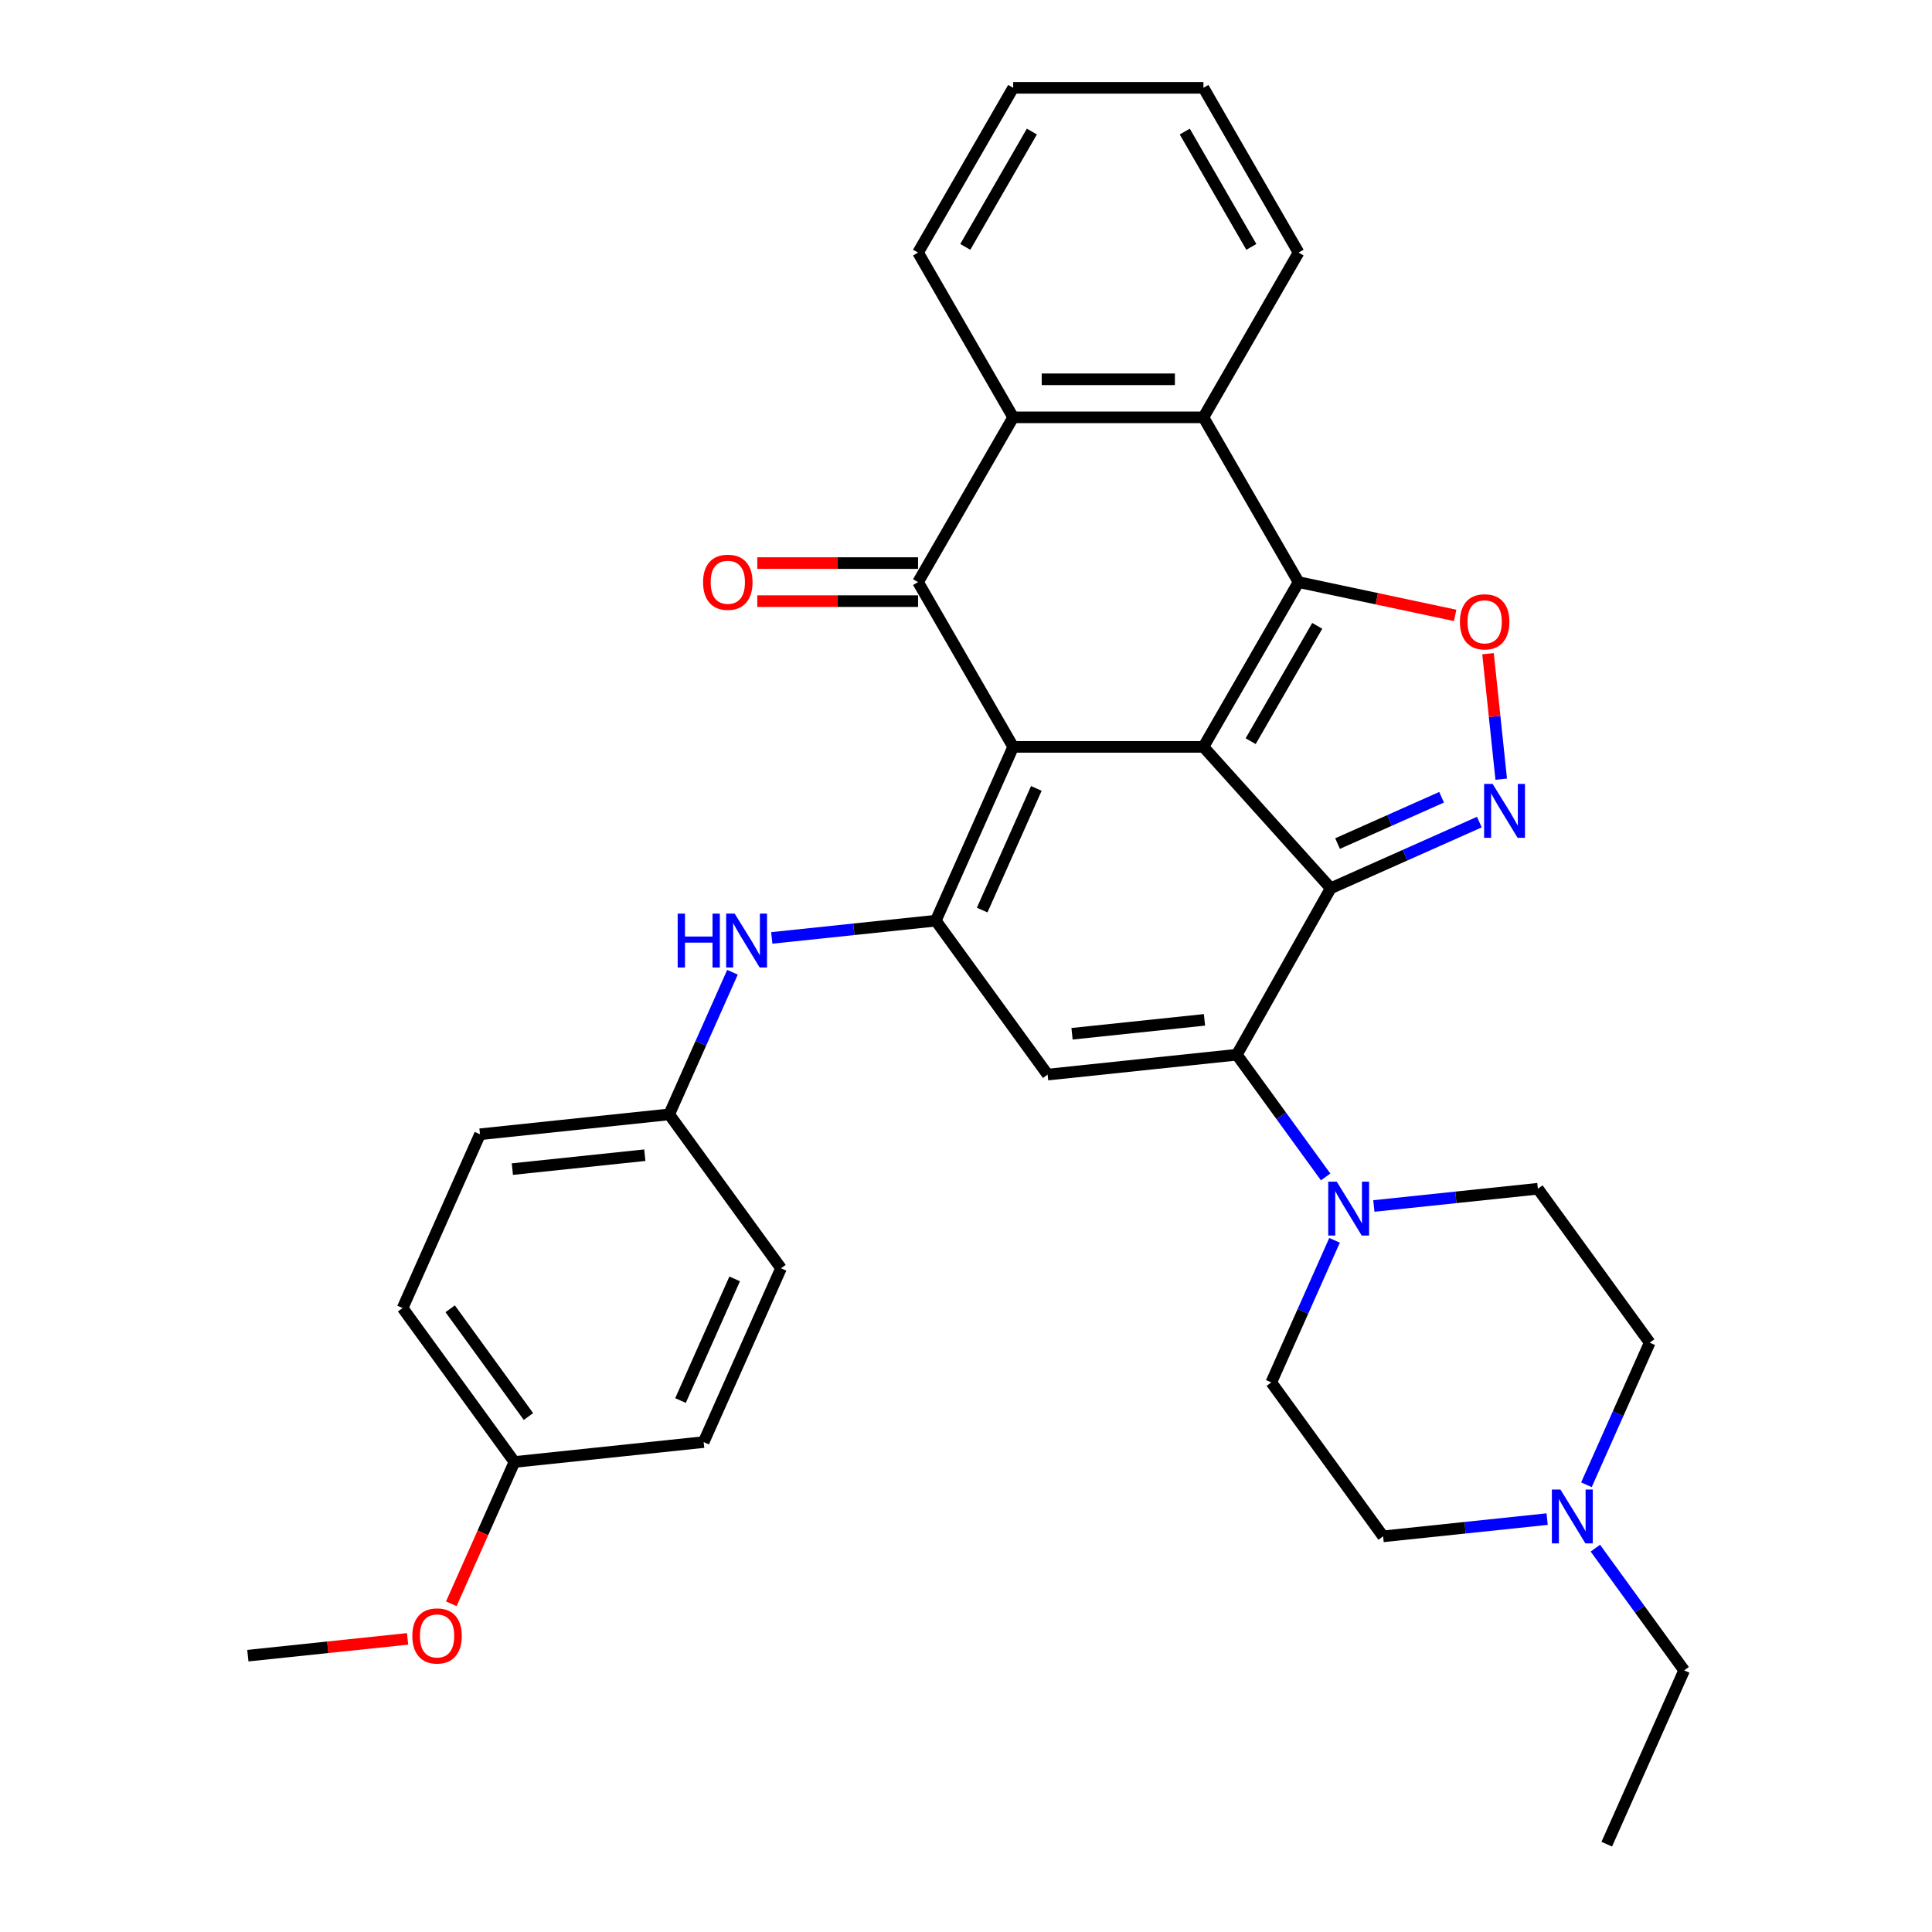 <?xml version='1.0' encoding='iso-8859-1'?>
<svg version='1.1' baseProfile='full'
              xmlns='http://www.w3.org/2000/svg'
                      xmlns:rdkit='http://www.rdkit.org/xml'
                      xmlns:xlink='http://www.w3.org/1999/xlink'
                  xml:space='preserve'
width='1000px' height='1000px' viewBox='0 0 1000 1000'>
<!-- END OF HEADER -->
<rect style='opacity:1.0;fill:#FFFFFF;stroke:none' width='1000' height='1000' x='0' y='0'> </rect>
<path class='bond-0' d='M 622.897,386.58 L 524.422,386.58' style='fill:none;fill-rule:evenodd;stroke:#000000;stroke-width:6px;stroke-linecap:butt;stroke-linejoin:miter;stroke-opacity:1' />
<path class='bond-1' d='M 622.897,386.58 L 688.789,459.761' style='fill:none;fill-rule:evenodd;stroke:#000000;stroke-width:6px;stroke-linecap:butt;stroke-linejoin:miter;stroke-opacity:1' />
<path class='bond-2' d='M 622.897,386.58 L 672.134,301.299' style='fill:none;fill-rule:evenodd;stroke:#000000;stroke-width:6px;stroke-linecap:butt;stroke-linejoin:miter;stroke-opacity:1' />
<path class='bond-2' d='M 647.339,383.635 L 681.805,323.938' style='fill:none;fill-rule:evenodd;stroke:#000000;stroke-width:6px;stroke-linecap:butt;stroke-linejoin:miter;stroke-opacity:1' />
<path class='bond-4' d='M 524.422,386.58 L 484.369,476.541' style='fill:none;fill-rule:evenodd;stroke:#000000;stroke-width:6px;stroke-linecap:butt;stroke-linejoin:miter;stroke-opacity:1' />
<path class='bond-4' d='M 536.407,408.085 L 508.369,471.057' style='fill:none;fill-rule:evenodd;stroke:#000000;stroke-width:6px;stroke-linecap:butt;stroke-linejoin:miter;stroke-opacity:1' />
<path class='bond-5' d='M 524.422,386.58 L 475.185,301.299' style='fill:none;fill-rule:evenodd;stroke:#000000;stroke-width:6px;stroke-linecap:butt;stroke-linejoin:miter;stroke-opacity:1' />
<path class='bond-3' d='M 688.789,459.761 L 640.186,545.915' style='fill:none;fill-rule:evenodd;stroke:#000000;stroke-width:6px;stroke-linecap:butt;stroke-linejoin:miter;stroke-opacity:1' />
<path class='bond-6' d='M 688.789,459.761 L 727.25,442.636' style='fill:none;fill-rule:evenodd;stroke:#000000;stroke-width:6px;stroke-linecap:butt;stroke-linejoin:miter;stroke-opacity:1' />
<path class='bond-6' d='M 727.25,442.636 L 765.712,425.512' style='fill:none;fill-rule:evenodd;stroke:#0000FF;stroke-width:6px;stroke-linecap:butt;stroke-linejoin:miter;stroke-opacity:1' />
<path class='bond-6' d='M 692.317,436.631 L 719.24,424.644' style='fill:none;fill-rule:evenodd;stroke:#000000;stroke-width:6px;stroke-linecap:butt;stroke-linejoin:miter;stroke-opacity:1' />
<path class='bond-6' d='M 719.24,424.644 L 746.163,412.657' style='fill:none;fill-rule:evenodd;stroke:#0000FF;stroke-width:6px;stroke-linecap:butt;stroke-linejoin:miter;stroke-opacity:1' />
<path class='bond-8' d='M 672.134,301.299 L 712.663,309.913' style='fill:none;fill-rule:evenodd;stroke:#000000;stroke-width:6px;stroke-linecap:butt;stroke-linejoin:miter;stroke-opacity:1' />
<path class='bond-8' d='M 712.663,309.913 L 753.193,318.528' style='fill:none;fill-rule:evenodd;stroke:#FF0000;stroke-width:6px;stroke-linecap:butt;stroke-linejoin:miter;stroke-opacity:1' />
<path class='bond-9' d='M 672.134,301.299 L 622.897,216.017' style='fill:none;fill-rule:evenodd;stroke:#000000;stroke-width:6px;stroke-linecap:butt;stroke-linejoin:miter;stroke-opacity:1' />
<path class='bond-7' d='M 640.186,545.915 L 542.251,556.208' style='fill:none;fill-rule:evenodd;stroke:#000000;stroke-width:6px;stroke-linecap:butt;stroke-linejoin:miter;stroke-opacity:1' />
<path class='bond-7' d='M 623.437,527.872 L 554.883,535.077' style='fill:none;fill-rule:evenodd;stroke:#000000;stroke-width:6px;stroke-linecap:butt;stroke-linejoin:miter;stroke-opacity:1' />
<path class='bond-11' d='M 640.186,545.915 L 663.167,577.546' style='fill:none;fill-rule:evenodd;stroke:#000000;stroke-width:6px;stroke-linecap:butt;stroke-linejoin:miter;stroke-opacity:1' />
<path class='bond-11' d='M 663.167,577.546 L 686.148,609.176' style='fill:none;fill-rule:evenodd;stroke:#0000FF;stroke-width:6px;stroke-linecap:butt;stroke-linejoin:miter;stroke-opacity:1' />
<path class='bond-12' d='M 484.369,476.541 L 441.921,481.002' style='fill:none;fill-rule:evenodd;stroke:#000000;stroke-width:6px;stroke-linecap:butt;stroke-linejoin:miter;stroke-opacity:1' />
<path class='bond-12' d='M 441.921,481.002 L 399.472,485.464' style='fill:none;fill-rule:evenodd;stroke:#0000FF;stroke-width:6px;stroke-linecap:butt;stroke-linejoin:miter;stroke-opacity:1' />
<path class='bond-35' d='M 484.369,476.541 L 542.251,556.208' style='fill:none;fill-rule:evenodd;stroke:#000000;stroke-width:6px;stroke-linecap:butt;stroke-linejoin:miter;stroke-opacity:1' />
<path class='bond-14' d='M 475.185,291.451 L 433.58,291.451' style='fill:none;fill-rule:evenodd;stroke:#000000;stroke-width:6px;stroke-linecap:butt;stroke-linejoin:miter;stroke-opacity:1' />
<path class='bond-14' d='M 433.58,291.451 L 391.974,291.451' style='fill:none;fill-rule:evenodd;stroke:#FF0000;stroke-width:6px;stroke-linecap:butt;stroke-linejoin:miter;stroke-opacity:1' />
<path class='bond-14' d='M 475.185,311.146 L 433.58,311.146' style='fill:none;fill-rule:evenodd;stroke:#000000;stroke-width:6px;stroke-linecap:butt;stroke-linejoin:miter;stroke-opacity:1' />
<path class='bond-14' d='M 433.58,311.146 L 391.974,311.146' style='fill:none;fill-rule:evenodd;stroke:#FF0000;stroke-width:6px;stroke-linecap:butt;stroke-linejoin:miter;stroke-opacity:1' />
<path class='bond-34' d='M 475.185,301.299 L 524.422,216.017' style='fill:none;fill-rule:evenodd;stroke:#000000;stroke-width:6px;stroke-linecap:butt;stroke-linejoin:miter;stroke-opacity:1' />
<path class='bond-33' d='M 777.026,403.302 L 773.613,370.829' style='fill:none;fill-rule:evenodd;stroke:#0000FF;stroke-width:6px;stroke-linecap:butt;stroke-linejoin:miter;stroke-opacity:1' />
<path class='bond-33' d='M 773.613,370.829 L 770.2,338.357' style='fill:none;fill-rule:evenodd;stroke:#FF0000;stroke-width:6px;stroke-linecap:butt;stroke-linejoin:miter;stroke-opacity:1' />
<path class='bond-10' d='M 622.897,216.017 L 524.422,216.017' style='fill:none;fill-rule:evenodd;stroke:#000000;stroke-width:6px;stroke-linecap:butt;stroke-linejoin:miter;stroke-opacity:1' />
<path class='bond-10' d='M 608.126,196.322 L 539.194,196.322' style='fill:none;fill-rule:evenodd;stroke:#000000;stroke-width:6px;stroke-linecap:butt;stroke-linejoin:miter;stroke-opacity:1' />
<path class='bond-21' d='M 622.897,216.017 L 672.134,130.736' style='fill:none;fill-rule:evenodd;stroke:#000000;stroke-width:6px;stroke-linecap:butt;stroke-linejoin:miter;stroke-opacity:1' />
<path class='bond-24' d='M 524.422,216.017 L 475.185,130.736' style='fill:none;fill-rule:evenodd;stroke:#000000;stroke-width:6px;stroke-linecap:butt;stroke-linejoin:miter;stroke-opacity:1' />
<path class='bond-15' d='M 711.106,624.212 L 753.554,619.75' style='fill:none;fill-rule:evenodd;stroke:#0000FF;stroke-width:6px;stroke-linecap:butt;stroke-linejoin:miter;stroke-opacity:1' />
<path class='bond-15' d='M 753.554,619.75 L 796.003,615.289' style='fill:none;fill-rule:evenodd;stroke:#000000;stroke-width:6px;stroke-linecap:butt;stroke-linejoin:miter;stroke-opacity:1' />
<path class='bond-16' d='M 690.763,641.988 L 674.389,678.766' style='fill:none;fill-rule:evenodd;stroke:#0000FF;stroke-width:6px;stroke-linecap:butt;stroke-linejoin:miter;stroke-opacity:1' />
<path class='bond-16' d='M 674.389,678.766 L 658.015,715.543' style='fill:none;fill-rule:evenodd;stroke:#000000;stroke-width:6px;stroke-linecap:butt;stroke-linejoin:miter;stroke-opacity:1' />
<path class='bond-17' d='M 379.13,503.24 L 362.756,540.017' style='fill:none;fill-rule:evenodd;stroke:#0000FF;stroke-width:6px;stroke-linecap:butt;stroke-linejoin:miter;stroke-opacity:1' />
<path class='bond-17' d='M 362.756,540.017 L 346.381,576.795' style='fill:none;fill-rule:evenodd;stroke:#000000;stroke-width:6px;stroke-linecap:butt;stroke-linejoin:miter;stroke-opacity:1' />
<path class='bond-13' d='M 800.793,786.288 L 758.345,790.749' style='fill:none;fill-rule:evenodd;stroke:#0000FF;stroke-width:6px;stroke-linecap:butt;stroke-linejoin:miter;stroke-opacity:1' />
<path class='bond-13' d='M 758.345,790.749 L 715.896,795.211' style='fill:none;fill-rule:evenodd;stroke:#000000;stroke-width:6px;stroke-linecap:butt;stroke-linejoin:miter;stroke-opacity:1' />
<path class='bond-28' d='M 825.751,801.323 L 848.732,832.954' style='fill:none;fill-rule:evenodd;stroke:#0000FF;stroke-width:6px;stroke-linecap:butt;stroke-linejoin:miter;stroke-opacity:1' />
<path class='bond-28' d='M 848.732,832.954 L 871.713,864.585' style='fill:none;fill-rule:evenodd;stroke:#000000;stroke-width:6px;stroke-linecap:butt;stroke-linejoin:miter;stroke-opacity:1' />
<path class='bond-37' d='M 821.136,768.511 L 837.51,731.734' style='fill:none;fill-rule:evenodd;stroke:#0000FF;stroke-width:6px;stroke-linecap:butt;stroke-linejoin:miter;stroke-opacity:1' />
<path class='bond-37' d='M 837.51,731.734 L 853.885,694.956' style='fill:none;fill-rule:evenodd;stroke:#000000;stroke-width:6px;stroke-linecap:butt;stroke-linejoin:miter;stroke-opacity:1' />
<path class='bond-19' d='M 796.003,615.289 L 853.885,694.956' style='fill:none;fill-rule:evenodd;stroke:#000000;stroke-width:6px;stroke-linecap:butt;stroke-linejoin:miter;stroke-opacity:1' />
<path class='bond-18' d='M 658.015,715.543 L 715.896,795.211' style='fill:none;fill-rule:evenodd;stroke:#000000;stroke-width:6px;stroke-linecap:butt;stroke-linejoin:miter;stroke-opacity:1' />
<path class='bond-22' d='M 346.381,576.795 L 404.263,656.462' style='fill:none;fill-rule:evenodd;stroke:#000000;stroke-width:6px;stroke-linecap:butt;stroke-linejoin:miter;stroke-opacity:1' />
<path class='bond-23' d='M 346.381,576.795 L 248.446,587.088' style='fill:none;fill-rule:evenodd;stroke:#000000;stroke-width:6px;stroke-linecap:butt;stroke-linejoin:miter;stroke-opacity:1' />
<path class='bond-23' d='M 333.75,597.926 L 265.195,605.131' style='fill:none;fill-rule:evenodd;stroke:#000000;stroke-width:6px;stroke-linecap:butt;stroke-linejoin:miter;stroke-opacity:1' />
<path class='bond-20' d='M 266.275,756.717 L 208.393,677.049' style='fill:none;fill-rule:evenodd;stroke:#000000;stroke-width:6px;stroke-linecap:butt;stroke-linejoin:miter;stroke-opacity:1' />
<path class='bond-20' d='M 273.526,733.19 L 233.009,677.423' style='fill:none;fill-rule:evenodd;stroke:#000000;stroke-width:6px;stroke-linecap:butt;stroke-linejoin:miter;stroke-opacity:1' />
<path class='bond-27' d='M 266.275,756.717 L 249.936,793.415' style='fill:none;fill-rule:evenodd;stroke:#000000;stroke-width:6px;stroke-linecap:butt;stroke-linejoin:miter;stroke-opacity:1' />
<path class='bond-27' d='M 249.936,793.415 L 233.596,830.114' style='fill:none;fill-rule:evenodd;stroke:#FF0000;stroke-width:6px;stroke-linecap:butt;stroke-linejoin:miter;stroke-opacity:1' />
<path class='bond-38' d='M 266.275,756.717 L 364.21,746.423' style='fill:none;fill-rule:evenodd;stroke:#000000;stroke-width:6px;stroke-linecap:butt;stroke-linejoin:miter;stroke-opacity:1' />
<path class='bond-31' d='M 672.134,130.736 L 622.897,45.455' style='fill:none;fill-rule:evenodd;stroke:#000000;stroke-width:6px;stroke-linecap:butt;stroke-linejoin:miter;stroke-opacity:1' />
<path class='bond-31' d='M 647.692,127.791 L 613.226,68.094' style='fill:none;fill-rule:evenodd;stroke:#000000;stroke-width:6px;stroke-linecap:butt;stroke-linejoin:miter;stroke-opacity:1' />
<path class='bond-25' d='M 404.263,656.462 L 364.21,746.423' style='fill:none;fill-rule:evenodd;stroke:#000000;stroke-width:6px;stroke-linecap:butt;stroke-linejoin:miter;stroke-opacity:1' />
<path class='bond-25' d='M 380.263,661.946 L 352.226,724.918' style='fill:none;fill-rule:evenodd;stroke:#000000;stroke-width:6px;stroke-linecap:butt;stroke-linejoin:miter;stroke-opacity:1' />
<path class='bond-26' d='M 248.446,587.088 L 208.393,677.049' style='fill:none;fill-rule:evenodd;stroke:#000000;stroke-width:6px;stroke-linecap:butt;stroke-linejoin:miter;stroke-opacity:1' />
<path class='bond-36' d='M 475.185,130.736 L 524.422,45.455' style='fill:none;fill-rule:evenodd;stroke:#000000;stroke-width:6px;stroke-linecap:butt;stroke-linejoin:miter;stroke-opacity:1' />
<path class='bond-36' d='M 499.627,127.791 L 534.093,68.094' style='fill:none;fill-rule:evenodd;stroke:#000000;stroke-width:6px;stroke-linecap:butt;stroke-linejoin:miter;stroke-opacity:1' />
<path class='bond-29' d='M 210.958,848.282 L 169.623,852.626' style='fill:none;fill-rule:evenodd;stroke:#FF0000;stroke-width:6px;stroke-linecap:butt;stroke-linejoin:miter;stroke-opacity:1' />
<path class='bond-29' d='M 169.623,852.626 L 128.287,856.971' style='fill:none;fill-rule:evenodd;stroke:#000000;stroke-width:6px;stroke-linecap:butt;stroke-linejoin:miter;stroke-opacity:1' />
<path class='bond-30' d='M 871.713,864.585 L 831.66,954.545' style='fill:none;fill-rule:evenodd;stroke:#000000;stroke-width:6px;stroke-linecap:butt;stroke-linejoin:miter;stroke-opacity:1' />
<path class='bond-32' d='M 622.897,45.455 L 524.422,45.455' style='fill:none;fill-rule:evenodd;stroke:#000000;stroke-width:6px;stroke-linecap:butt;stroke-linejoin:miter;stroke-opacity:1' />
<path  class='atom-7' d='M 772.585 405.763
L 781.724 420.535
Q 782.63 421.992, 784.087 424.631
Q 785.545 427.27, 785.623 427.428
L 785.623 405.763
L 789.326 405.763
L 789.326 433.651
L 785.505 433.651
L 775.697 417.502
Q 774.555 415.611, 773.334 413.444
Q 772.152 411.278, 771.798 410.608
L 771.798 433.651
L 768.174 433.651
L 768.174 405.763
L 772.585 405.763
' fill='#0000FF'/>
<path  class='atom-9' d='M 755.655 321.851
Q 755.655 315.155, 758.964 311.413
Q 762.272 307.671, 768.457 307.671
Q 774.641 307.671, 777.949 311.413
Q 781.258 315.155, 781.258 321.851
Q 781.258 328.626, 777.91 332.487
Q 774.562 336.307, 768.457 336.307
Q 762.312 336.307, 758.964 332.487
Q 755.655 328.666, 755.655 321.851
M 768.457 333.156
Q 772.711 333.156, 774.995 330.32
Q 777.319 327.445, 777.319 321.851
Q 777.319 316.376, 774.995 313.619
Q 772.711 310.822, 768.457 310.822
Q 764.202 310.822, 761.878 313.579
Q 759.594 316.337, 759.594 321.851
Q 759.594 327.484, 761.878 330.32
Q 764.202 333.156, 768.457 333.156
' fill='#FF0000'/>
<path  class='atom-12' d='M 691.903 611.638
L 701.042 626.409
Q 701.948 627.867, 703.405 630.506
Q 704.863 633.145, 704.941 633.303
L 704.941 611.638
L 708.644 611.638
L 708.644 639.526
L 704.823 639.526
L 695.015 623.376
Q 693.873 621.486, 692.652 619.319
Q 691.47 617.153, 691.116 616.483
L 691.116 639.526
L 687.492 639.526
L 687.492 611.638
L 691.903 611.638
' fill='#0000FF'/>
<path  class='atom-13' d='M 350.767 472.89
L 354.548 472.89
L 354.548 484.746
L 368.807 484.746
L 368.807 472.89
L 372.589 472.89
L 372.589 500.778
L 368.807 500.778
L 368.807 487.898
L 354.548 487.898
L 354.548 500.778
L 350.767 500.778
L 350.767 472.89
' fill='#0000FF'/>
<path  class='atom-13' d='M 380.27 472.89
L 389.408 487.661
Q 390.314 489.119, 391.772 491.758
Q 393.229 494.397, 393.308 494.554
L 393.308 472.89
L 397.01 472.89
L 397.01 500.778
L 393.19 500.778
L 383.382 484.628
Q 382.239 482.738, 381.018 480.571
Q 379.837 478.405, 379.482 477.735
L 379.482 500.778
L 375.858 500.778
L 375.858 472.89
L 380.27 472.89
' fill='#0000FF'/>
<path  class='atom-14' d='M 807.667 770.973
L 816.805 785.744
Q 817.711 787.202, 819.169 789.841
Q 820.626 792.48, 820.705 792.638
L 820.705 770.973
L 824.408 770.973
L 824.408 798.861
L 820.587 798.861
L 810.779 782.711
Q 809.636 780.821, 808.415 778.654
Q 807.234 776.488, 806.879 775.818
L 806.879 798.861
L 803.255 798.861
L 803.255 770.973
L 807.667 770.973
' fill='#0000FF'/>
<path  class='atom-15' d='M 363.909 301.377
Q 363.909 294.681, 367.218 290.939
Q 370.527 287.197, 376.711 287.197
Q 382.895 287.197, 386.204 290.939
Q 389.512 294.681, 389.512 301.377
Q 389.512 308.152, 386.164 312.013
Q 382.816 315.833, 376.711 315.833
Q 370.566 315.833, 367.218 312.013
Q 363.909 308.192, 363.909 301.377
M 376.711 312.682
Q 380.965 312.682, 383.25 309.846
Q 385.574 306.971, 385.574 301.377
Q 385.574 295.902, 383.25 293.145
Q 380.965 290.348, 376.711 290.348
Q 372.457 290.348, 370.133 293.105
Q 367.848 295.863, 367.848 301.377
Q 367.848 307.01, 370.133 309.846
Q 372.457 312.682, 376.711 312.682
' fill='#FF0000'/>
<path  class='atom-28' d='M 213.42 846.756
Q 213.42 840.06, 216.729 836.318
Q 220.038 832.576, 226.222 832.576
Q 232.406 832.576, 235.715 836.318
Q 239.023 840.06, 239.023 846.756
Q 239.023 853.531, 235.675 857.391
Q 232.327 861.212, 226.222 861.212
Q 220.077 861.212, 216.729 857.391
Q 213.42 853.571, 213.42 846.756
M 226.222 858.061
Q 230.476 858.061, 232.76 855.225
Q 235.084 852.35, 235.084 846.756
Q 235.084 841.281, 232.76 838.524
Q 230.476 835.727, 226.222 835.727
Q 221.968 835.727, 219.644 838.484
Q 217.359 841.242, 217.359 846.756
Q 217.359 852.389, 219.644 855.225
Q 221.968 858.061, 226.222 858.061
' fill='#FF0000'/>
</svg>
